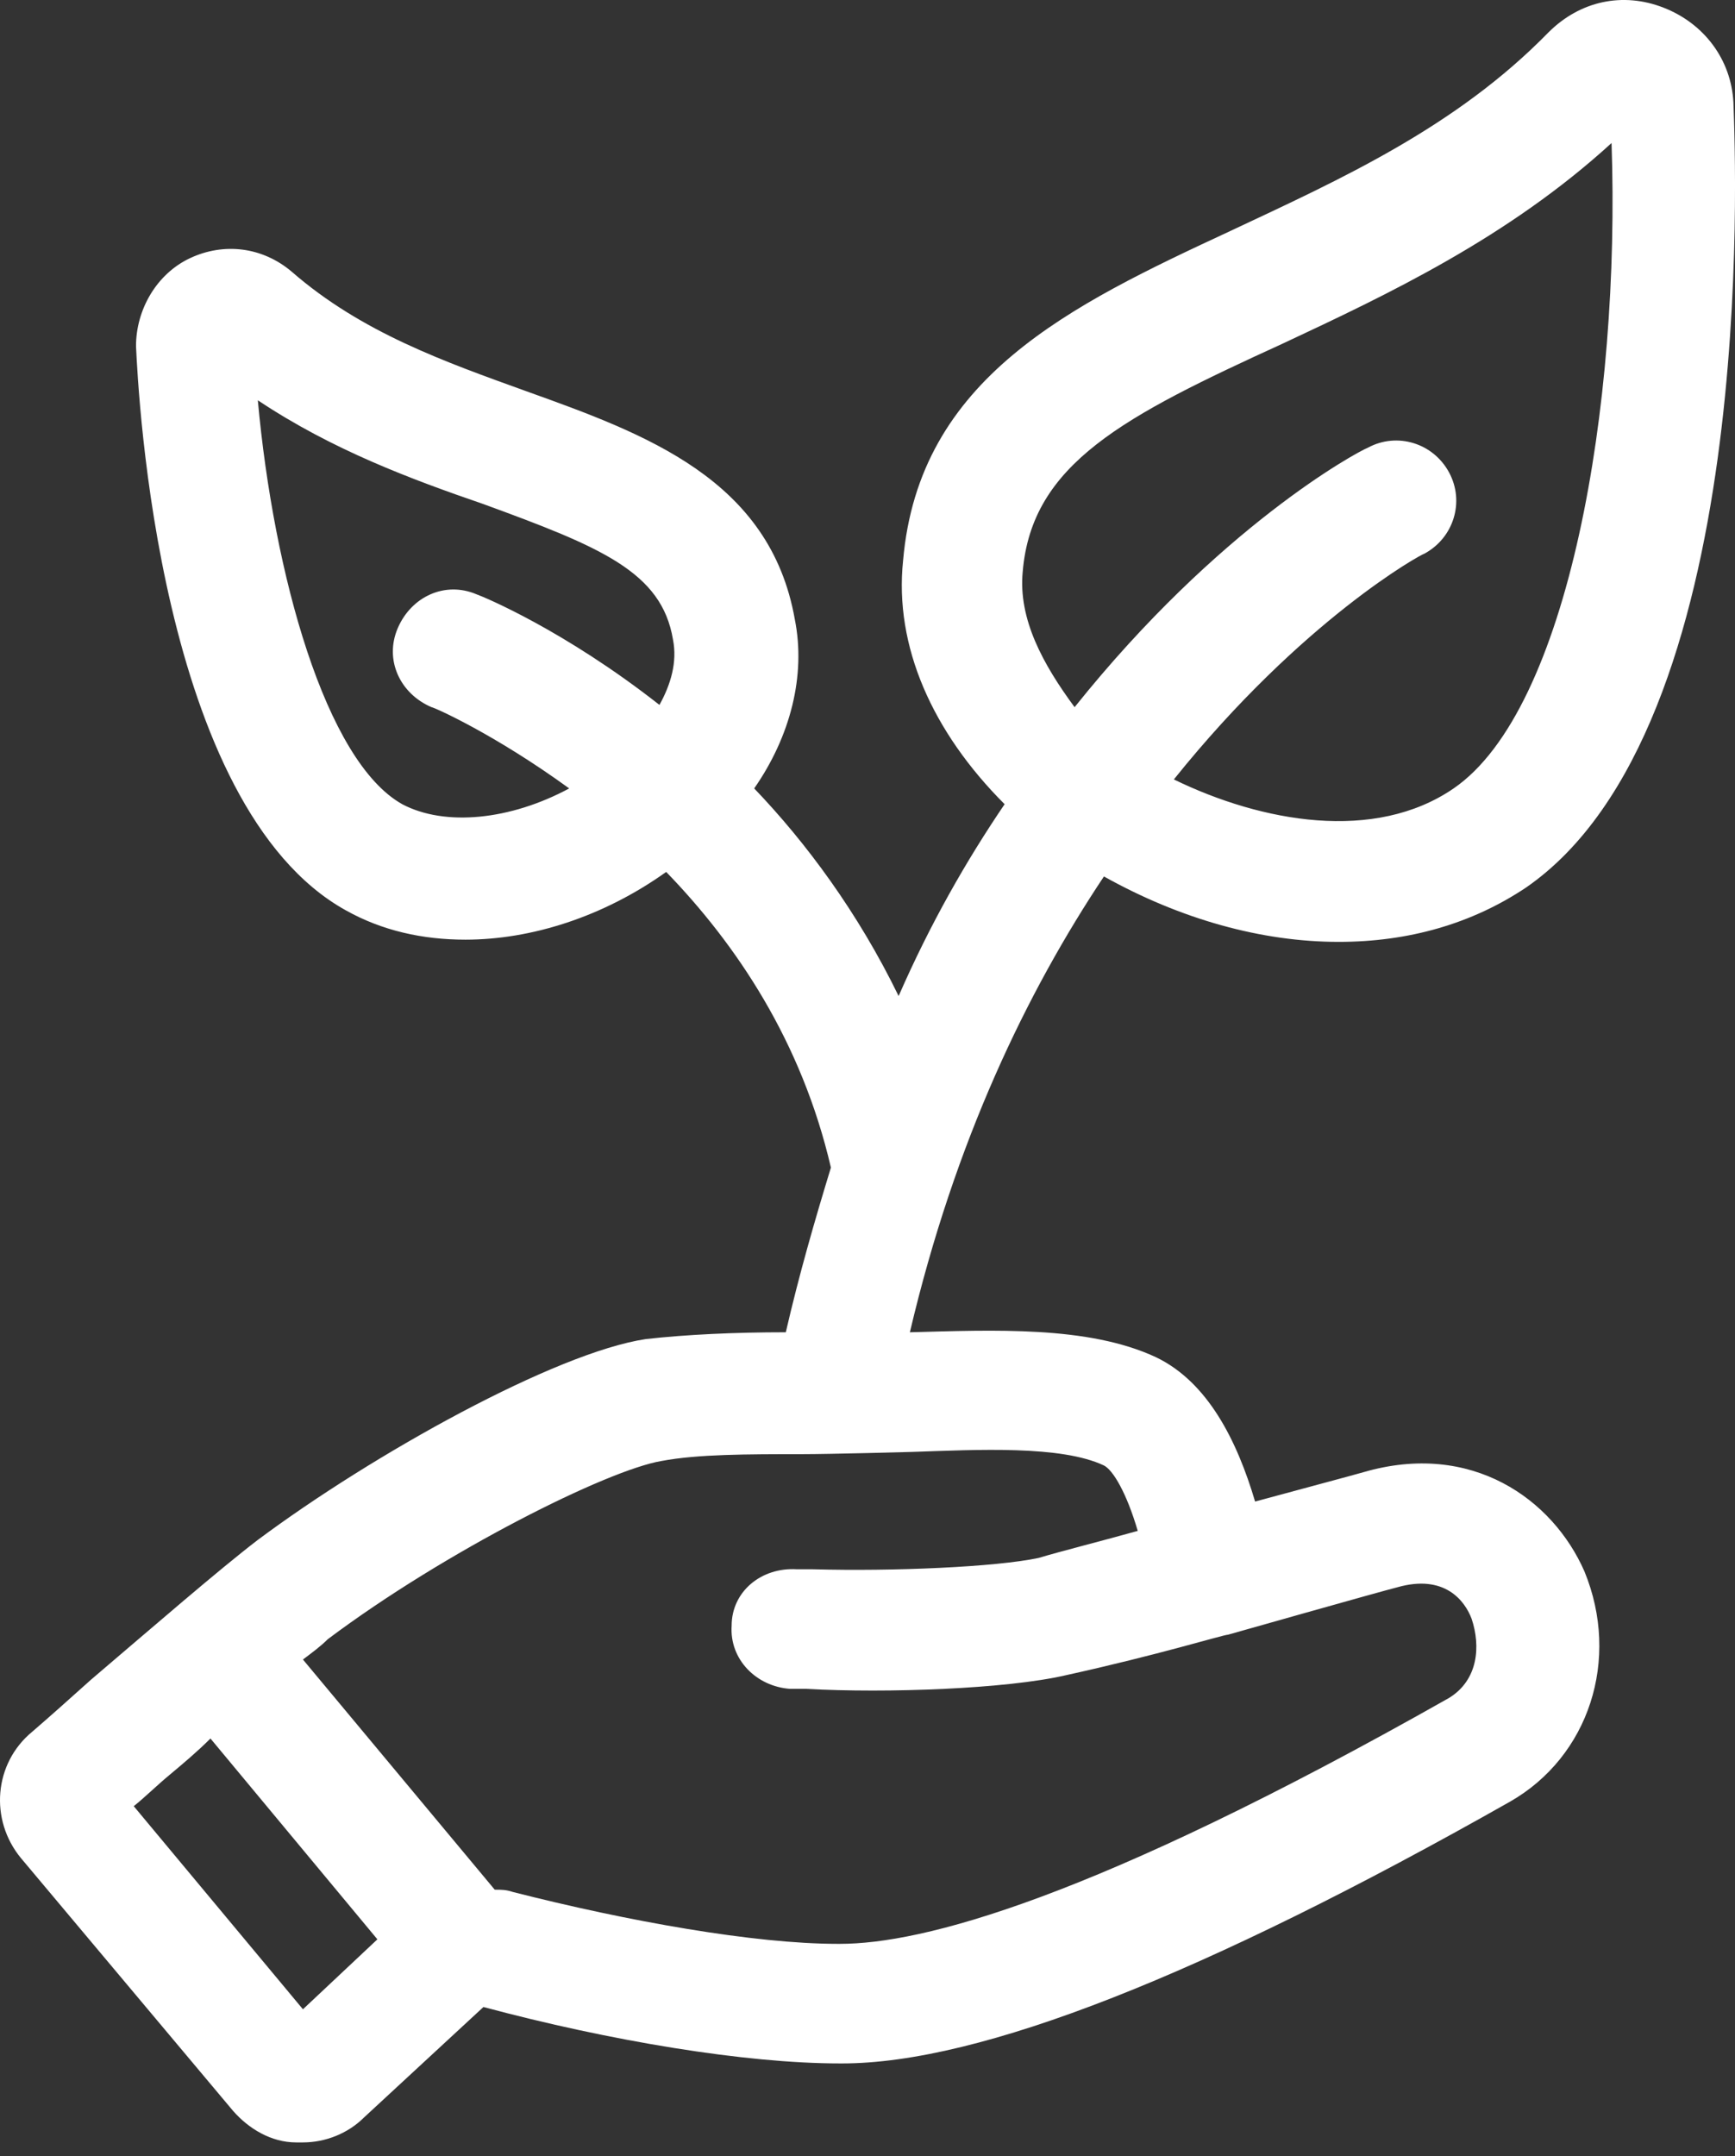 <svg width="33" height="41" viewBox="0 0 33 41" fill="none" xmlns="http://www.w3.org/2000/svg">
<rect x="0" y="0" width="33" height="41" fill="#333333" stroke="none"/>
<path d="M25.932 27.996C25.631 28.082 24.816 28.297 23.872 28.554C23.529 27.395 22.971 26.279 21.984 25.808C20.696 25.207 18.894 25.293 17.306 25.335C18.164 21.688 19.538 18.855 20.997 16.667C22.456 17.482 24.001 17.911 25.46 17.911C26.79 17.911 27.991 17.568 29.021 16.881C33.442 13.835 33.013 3.149 32.97 1.947C32.927 1.132 32.412 0.445 31.639 0.145C30.867 -0.156 30.052 0.016 29.451 0.617C27.691 2.419 25.503 3.406 23.4 4.393C20.353 5.81 17.478 7.183 17.177 10.659C17.006 12.289 17.735 13.92 19.108 15.293C18.379 16.366 17.692 17.568 17.092 18.941C16.319 17.353 15.332 16.023 14.345 14.993C15.032 14.006 15.332 12.847 15.117 11.775C14.645 9.114 12.285 8.255 10.011 7.44C8.466 6.882 6.878 6.325 5.548 5.166C4.99 4.694 4.26 4.608 3.617 4.908C2.973 5.209 2.587 5.895 2.587 6.582C2.629 7.483 3.016 15.336 6.577 17.311C7.264 17.697 8.036 17.869 8.852 17.869C10.096 17.869 11.47 17.439 12.671 16.581C14.002 17.954 15.246 19.8 15.804 22.203C15.503 23.19 15.203 24.22 14.946 25.335C13.959 25.335 13.057 25.378 12.285 25.464C10.569 25.721 7.092 27.652 4.904 29.283C4.174 29.841 2.887 30.957 1.728 31.944C1.299 32.33 0.913 32.673 0.613 32.931C-0.117 33.532 -0.203 34.605 0.398 35.334L4.432 40.14C4.732 40.483 5.161 40.741 5.633 40.741H5.762C6.191 40.741 6.62 40.569 6.921 40.269L9.195 38.166C11.598 38.81 14.173 39.239 15.976 39.239H16.018C18.636 39.239 22.885 37.565 28.721 34.261C30.223 33.403 30.824 31.557 30.137 29.884C29.536 28.511 27.991 27.395 25.932 27.996L25.932 27.996ZM7.651 15.293C6.192 14.478 5.204 10.916 4.904 7.612C6.32 8.556 7.822 9.114 9.195 9.586C11.427 10.402 12.585 10.874 12.8 12.161C12.886 12.59 12.757 13.019 12.543 13.405C10.74 11.989 9.195 11.346 9.067 11.303C8.466 11.045 7.822 11.345 7.565 11.946C7.307 12.547 7.607 13.191 8.208 13.448C8.251 13.448 9.41 13.963 10.826 14.993C9.71 15.594 8.466 15.723 7.65 15.293L7.651 15.293ZM19.452 10.873C19.623 8.814 21.383 7.912 24.387 6.539C26.404 5.595 28.678 4.522 30.652 2.72C30.824 7.698 29.837 13.491 27.648 14.993C26.146 16.023 24.001 15.637 22.327 14.822C24.773 11.775 27.048 10.53 27.09 10.53C27.648 10.23 27.863 9.543 27.562 8.985C27.262 8.427 26.576 8.213 26.018 8.513C25.803 8.599 23.185 10.015 20.439 13.448C19.838 12.633 19.366 11.775 19.452 10.873L19.452 10.873ZM5.762 38.209L2.544 34.347C2.758 34.176 2.973 33.961 3.231 33.747C3.488 33.532 3.745 33.317 4.003 33.06L7.178 36.879L5.762 38.209ZM27.562 32.288C20.739 36.15 17.521 36.965 15.976 36.965H15.933C14.345 36.965 11.942 36.536 9.753 35.978C9.625 35.935 9.539 35.935 9.41 35.935L5.762 31.558C5.934 31.429 6.106 31.301 6.234 31.172C8.466 29.498 11.556 27.953 12.585 27.782C13.272 27.653 14.216 27.653 15.246 27.653C15.804 27.653 17.349 27.61 17.349 27.61C18.593 27.568 20.181 27.482 20.997 27.868C21.168 27.954 21.426 28.383 21.64 29.112C20.868 29.327 20.181 29.498 19.752 29.627C18.936 29.799 17.006 29.884 15.461 29.842H15.16C14.474 29.799 13.916 30.271 13.916 30.914C13.873 31.558 14.388 32.073 15.031 32.116H15.332C16.877 32.202 19.151 32.116 20.267 31.858C22.026 31.472 23.271 31.086 23.357 31.086C23.357 31.086 26.232 30.271 26.575 30.185C27.477 29.927 27.863 30.442 27.991 30.785C28.163 31.3 28.12 31.944 27.562 32.288L27.562 32.288Z" fill="white"/>
</svg>
